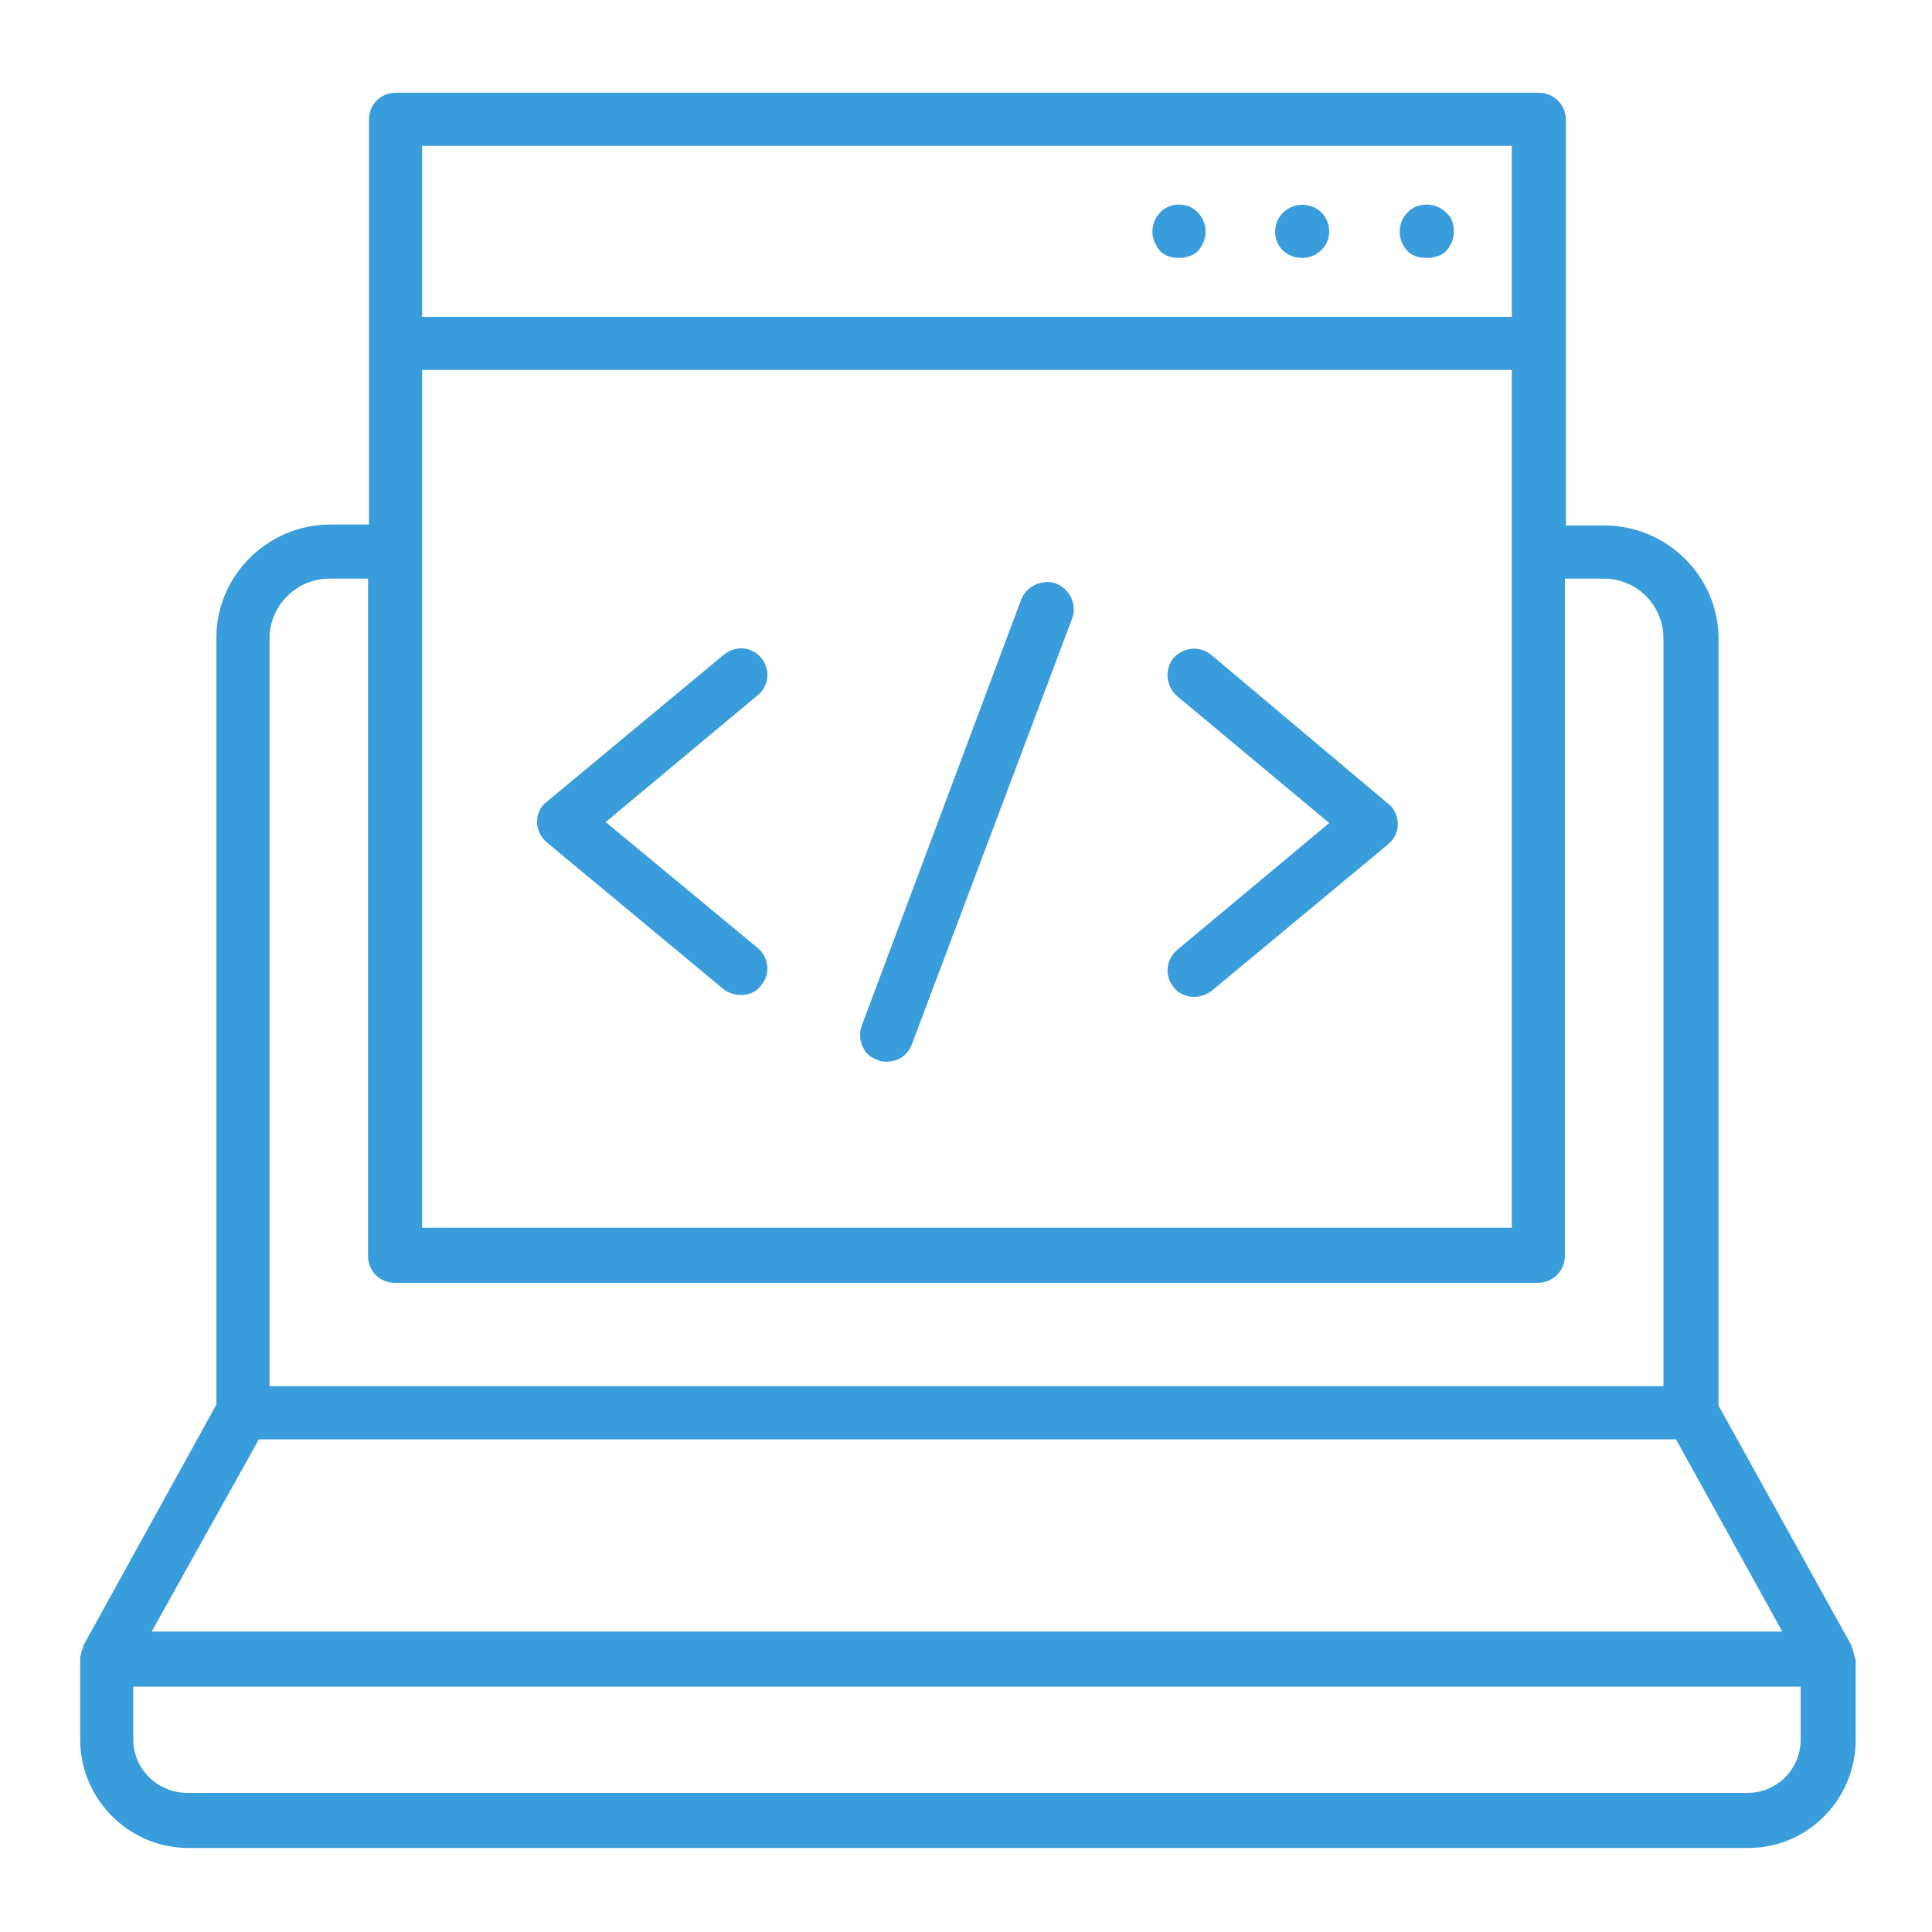 <?xml version="1.0" encoding="utf-8"?>
<!-- Generator: Adobe Illustrator 19.0.0, SVG Export Plug-In . SVG Version: 6.00 Build 0)  -->
<svg version="1.1" id="Layer_1" xmlns="http://www.w3.org/2000/svg" xmlns:xlink="http://www.w3.org/1999/xlink" x="0px" y="0px"
	 viewBox="0 0 200 200" style="enable-background:new 0 0 200 200;" xml:space="preserve">
<style type="text/css">
	.st0{fill:#399DDB;}
</style>
<g id="XMLID_14_">
	<g id="XMLID_27_">
		<path id="XMLID_28_" class="st0" d="M192,171.7c0-0.2-0.1-0.6-0.2-0.9c0-0.1,0-0.1-0.1-0.2c0-0.1,0-0.2,0-0.2l-13.8-24.9V66.1
			c0-6.4-5.3-11.7-11.8-11.7h-4V35.5V12.4c0-1.6-1.3-2.8-2.8-2.8H41c-1.6,0-2.8,1.2-2.8,2.8v23.1v18.8h-4c-6.5,0-11.8,5.3-11.8,11.7
			v79.4L8.6,170.4c0,0,0,0.1,0,0.2s-0.1,0.1-0.1,0.2c-0.1,0.3-0.2,0.7-0.2,0.9v0.1v8.3c0,6.1,5,11.2,11.2,11.2h161.5
			c6.1,0,11.1-5,11.1-11.2V171.7L192,171.7z M43.7,38.3h112.8v88.8H43.7V38.3z M43.7,15.1h112.8v17.7H43.7V15.1z M27.9,66.1
			c0-3.4,2.8-6.2,6.2-6.2h4V130c0,1.6,1.2,2.8,2.8,2.8h118.3c1.5,0,2.8-1.2,2.8-2.8V59.9h4c3.5,0,6.2,2.8,6.2,6.2v77.4H27.9V66.1z
			 M26.8,149h146.7l11,19.9H15.7L26.8,149z M186.4,180.1c0,3.1-2.5,5.5-5.5,5.5H19.4c-3.1,0-5.6-2.5-5.6-5.5v-5.5h172.6V180.1z"/>
	</g>
	<g id="XMLID_25_">
		<path id="XMLID_6_" class="st0" d="M145.7,22c-0.5,0.5-0.8,1.2-0.8,2s0.3,1.4,0.8,2c0.5,0.5,1.2,0.7,2,0.7c0.7,0,1.5-0.2,2-0.7
			c0.5-0.6,0.8-1.2,0.8-2s-0.2-1.5-0.8-2C148.6,20.9,146.7,20.9,145.7,22z"/>
	</g>
	<g id="XMLID_23_">
		<path id="XMLID_5_" class="st0" d="M134.8,21.2c-1.5,0-2.8,1.2-2.8,2.8c0,1.6,1.3,2.7,2.8,2.7s2.8-1.2,2.8-2.7
			C137.6,22.4,136.4,21.2,134.8,21.2z"/>
	</g>
	<g id="XMLID_21_">
		<path id="XMLID_4_" class="st0" d="M120.1,22c-0.5,0.5-0.8,1.2-0.8,2c0,0.7,0.3,1.4,0.8,2c0.5,0.5,1.2,0.7,1.9,0.7
			c0.7,0,1.5-0.2,2-0.7c0.5-0.6,0.8-1.2,0.8-2s-0.3-1.5-0.8-2C123,20.9,121.1,20.9,120.1,22z"/>
	</g>
	<g id="XMLID_19_">
		<path id="XMLID_3_" class="st0" d="M109.3,60.4c-1.4-0.5-3.1,0.3-3.6,1.7l-16.5,44.1c-0.5,1.4,0.2,3.1,1.6,3.5
			c0.3,0.2,0.7,0.2,1,0.2c1.2,0,2.2-0.7,2.6-1.8L111,64C111.5,62.6,110.8,61,109.3,60.4z"/>
	</g>
	<g id="XMLID_17_">
		<path id="XMLID_2_" class="st0" d="M78.8,68.1c-1-1.2-2.7-1.3-3.9-0.3L56.6,83c-0.7,0.5-1,1.3-1,2.1c0,0.8,0.4,1.6,1,2.1
			l18.3,15.2c0.5,0.4,1.2,0.6,1.8,0.6c0.8,0,1.6-0.3,2.1-1c1-1.2,0.8-2.9-0.4-3.9L62.7,85.1l15.7-13.1
			C79.6,71.1,79.8,69.3,78.8,68.1z"/>
	</g>
	<g id="XMLID_15_">
		<path id="XMLID_1_" class="st0" d="M125.4,67.8c-1.2-1-2.9-0.8-3.9,0.3c-1,1.2-0.8,3,0.4,4l15.7,13.1l-15.7,13.1
			c-1.2,1-1.4,2.7-0.4,3.9c0.5,0.7,1.4,1,2.1,1c0.6,0,1.2-0.2,1.8-0.6l18.3-15.2c0.7-0.6,1-1.3,1-2.1c0-0.8-0.4-1.7-1-2.1
			L125.4,67.8z"/>
	</g>
</g>
</svg>
